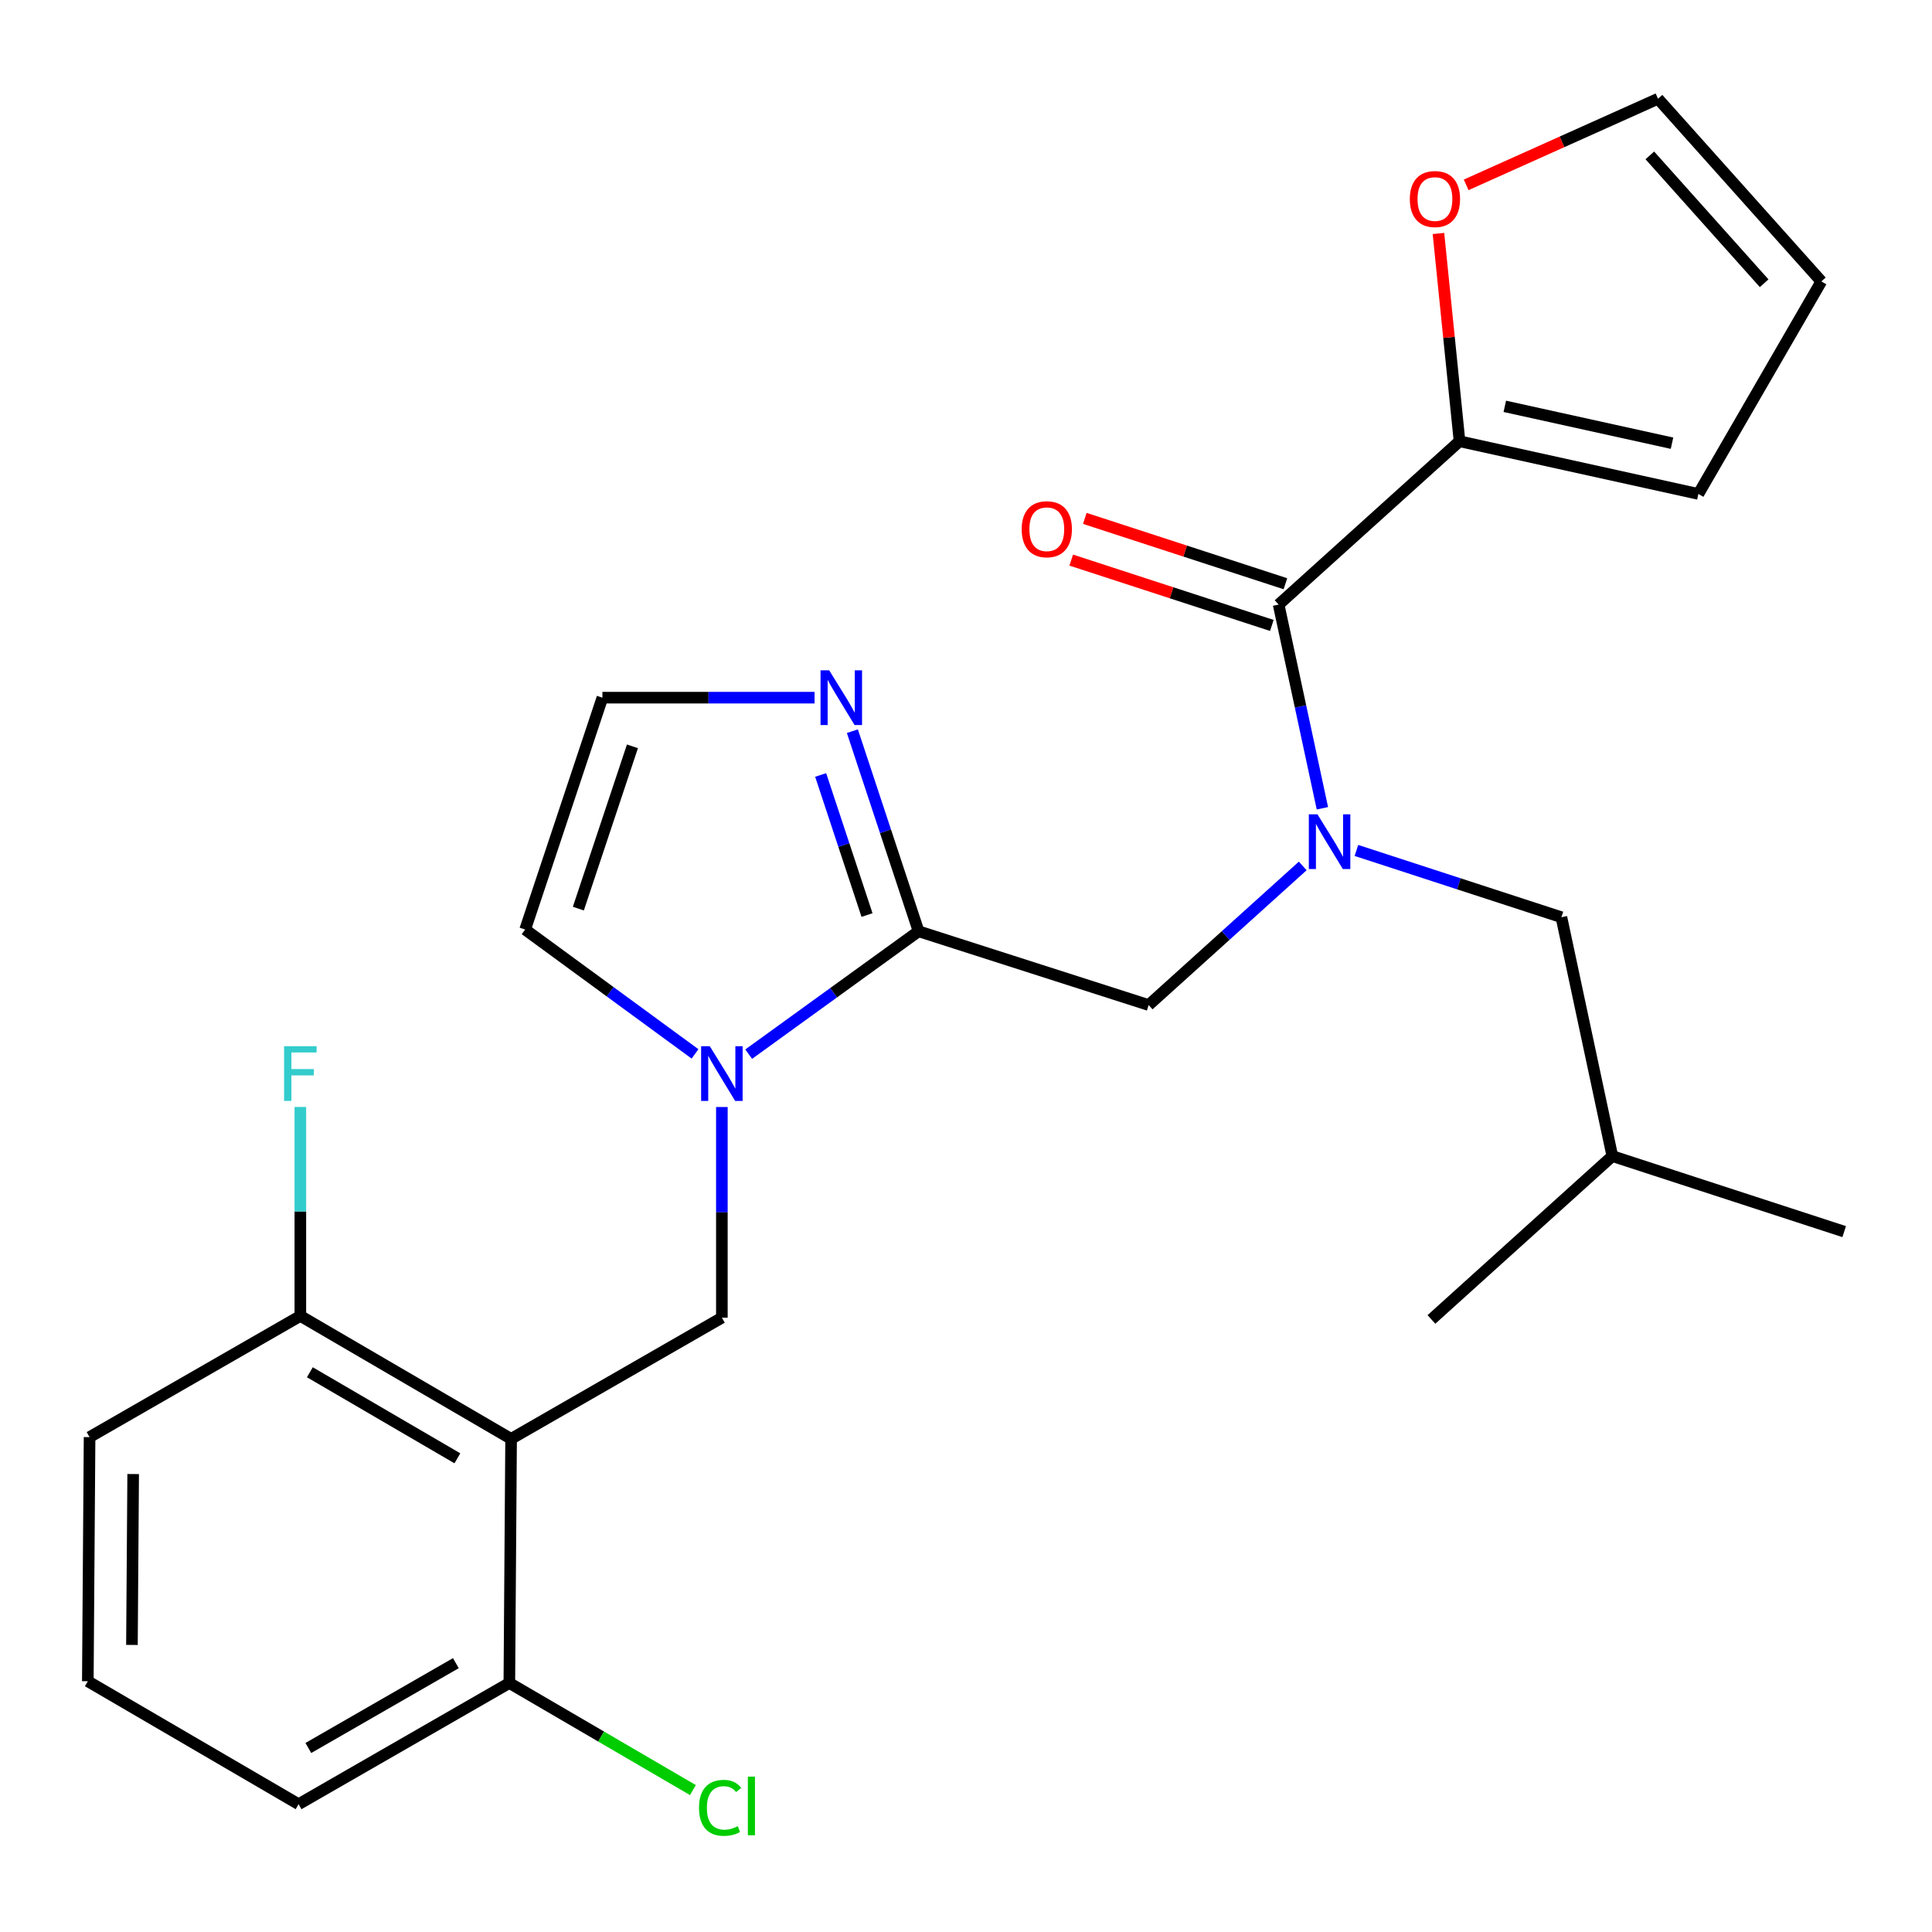 <?xml version='1.0' encoding='iso-8859-1'?>
<svg version='1.1' baseProfile='full'
              xmlns='http://www.w3.org/2000/svg'
                      xmlns:rdkit='http://www.rdkit.org/xml'
                      xmlns:xlink='http://www.w3.org/1999/xlink'
                  xml:space='preserve'
width='1000px' height='1000px' viewBox='0 0 1000 1000'>
<!-- END OF HEADER -->
<rect style='opacity:1.0;fill:#FFFFFF;stroke:none' width='1000' height='1000' x='0' y='0'> </rect>
<path class='bond-0' d='M 755.448,228.394 L 749.994,174.624' style='fill:none;fill-rule:evenodd;stroke:#000000;stroke-width:6px;stroke-linecap:butt;stroke-linejoin:miter;stroke-opacity:1' />
<path class='bond-0' d='M 749.994,174.624 L 744.54,120.853' style='fill:none;fill-rule:evenodd;stroke:#FF0000;stroke-width:6px;stroke-linecap:butt;stroke-linejoin:miter;stroke-opacity:1' />
<path class='bond-1' d='M 755.448,228.394 L 879.086,255.662' style='fill:none;fill-rule:evenodd;stroke:#000000;stroke-width:6px;stroke-linecap:butt;stroke-linejoin:miter;stroke-opacity:1' />
<path class='bond-1' d='M 778.883,210.315 L 865.43,229.403' style='fill:none;fill-rule:evenodd;stroke:#000000;stroke-width:6px;stroke-linecap:butt;stroke-linejoin:miter;stroke-opacity:1' />
<path class='bond-2' d='M 755.448,228.394 L 661.815,312.934' style='fill:none;fill-rule:evenodd;stroke:#000000;stroke-width:6px;stroke-linecap:butt;stroke-linejoin:miter;stroke-opacity:1' />
<path class='bond-3' d='M 594.541,520.204 L 634.417,484.206' style='fill:none;fill-rule:evenodd;stroke:#000000;stroke-width:6px;stroke-linecap:butt;stroke-linejoin:miter;stroke-opacity:1' />
<path class='bond-3' d='M 634.417,484.206 L 674.293,448.207' style='fill:none;fill-rule:evenodd;stroke:#0000FF;stroke-width:6px;stroke-linecap:butt;stroke-linejoin:miter;stroke-opacity:1' />
<path class='bond-4' d='M 594.541,520.204 L 475.457,482.027' style='fill:none;fill-rule:evenodd;stroke:#000000;stroke-width:6px;stroke-linecap:butt;stroke-linejoin:miter;stroke-opacity:1' />
<path class='bond-5' d='M 702.082,440.19 L 755.131,457.47' style='fill:none;fill-rule:evenodd;stroke:#0000FF;stroke-width:6px;stroke-linecap:butt;stroke-linejoin:miter;stroke-opacity:1' />
<path class='bond-5' d='M 755.131,457.47 L 808.18,474.75' style='fill:none;fill-rule:evenodd;stroke:#000000;stroke-width:6px;stroke-linecap:butt;stroke-linejoin:miter;stroke-opacity:1' />
<path class='bond-6' d='M 684.47,418.366 L 673.143,365.65' style='fill:none;fill-rule:evenodd;stroke:#0000FF;stroke-width:6px;stroke-linecap:butt;stroke-linejoin:miter;stroke-opacity:1' />
<path class='bond-6' d='M 673.143,365.65 L 661.815,312.934' style='fill:none;fill-rule:evenodd;stroke:#000000;stroke-width:6px;stroke-linecap:butt;stroke-linejoin:miter;stroke-opacity:1' />
<path class='bond-7' d='M 665.331,302.141 L 613.412,285.23' style='fill:none;fill-rule:evenodd;stroke:#000000;stroke-width:6px;stroke-linecap:butt;stroke-linejoin:miter;stroke-opacity:1' />
<path class='bond-7' d='M 613.412,285.23 L 561.493,268.318' style='fill:none;fill-rule:evenodd;stroke:#FF0000;stroke-width:6px;stroke-linecap:butt;stroke-linejoin:miter;stroke-opacity:1' />
<path class='bond-7' d='M 658.3,323.727 L 606.381,306.816' style='fill:none;fill-rule:evenodd;stroke:#000000;stroke-width:6px;stroke-linecap:butt;stroke-linejoin:miter;stroke-opacity:1' />
<path class='bond-7' d='M 606.381,306.816 L 554.462,289.904' style='fill:none;fill-rule:evenodd;stroke:#FF0000;stroke-width:6px;stroke-linecap:butt;stroke-linejoin:miter;stroke-opacity:1' />
<path class='bond-8' d='M 758.887,95.686 L 808.537,73.401' style='fill:none;fill-rule:evenodd;stroke:#FF0000;stroke-width:6px;stroke-linecap:butt;stroke-linejoin:miter;stroke-opacity:1' />
<path class='bond-8' d='M 808.537,73.401 L 858.188,51.117' style='fill:none;fill-rule:evenodd;stroke:#000000;stroke-width:6px;stroke-linecap:butt;stroke-linejoin:miter;stroke-opacity:1' />
<path class='bond-9' d='M 879.086,255.662 L 942.728,145.658' style='fill:none;fill-rule:evenodd;stroke:#000000;stroke-width:6px;stroke-linecap:butt;stroke-linejoin:miter;stroke-opacity:1' />
<path class='bond-10' d='M 808.18,474.75 L 834.54,598.387' style='fill:none;fill-rule:evenodd;stroke:#000000;stroke-width:6px;stroke-linecap:butt;stroke-linejoin:miter;stroke-opacity:1' />
<path class='bond-11' d='M 359.743,545.496 L 315.781,513.307' style='fill:none;fill-rule:evenodd;stroke:#0000FF;stroke-width:6px;stroke-linecap:butt;stroke-linejoin:miter;stroke-opacity:1' />
<path class='bond-11' d='M 315.781,513.307 L 271.819,481.119' style='fill:none;fill-rule:evenodd;stroke:#000000;stroke-width:6px;stroke-linecap:butt;stroke-linejoin:miter;stroke-opacity:1' />
<path class='bond-12' d='M 387.519,545.63 L 431.488,513.828' style='fill:none;fill-rule:evenodd;stroke:#0000FF;stroke-width:6px;stroke-linecap:butt;stroke-linejoin:miter;stroke-opacity:1' />
<path class='bond-12' d='M 431.488,513.828 L 475.457,482.027' style='fill:none;fill-rule:evenodd;stroke:#000000;stroke-width:6px;stroke-linecap:butt;stroke-linejoin:miter;stroke-opacity:1' />
<path class='bond-13' d='M 373.638,572.989 L 373.638,627.51' style='fill:none;fill-rule:evenodd;stroke:#0000FF;stroke-width:6px;stroke-linecap:butt;stroke-linejoin:miter;stroke-opacity:1' />
<path class='bond-13' d='M 373.638,627.51 L 373.638,682.032' style='fill:none;fill-rule:evenodd;stroke:#000000;stroke-width:6px;stroke-linecap:butt;stroke-linejoin:miter;stroke-opacity:1' />
<path class='bond-14' d='M 271.819,481.119 L 311.813,361.113' style='fill:none;fill-rule:evenodd;stroke:#000000;stroke-width:6px;stroke-linecap:butt;stroke-linejoin:miter;stroke-opacity:1' />
<path class='bond-14' d='M 299.356,470.296 L 327.351,386.292' style='fill:none;fill-rule:evenodd;stroke:#000000;stroke-width:6px;stroke-linecap:butt;stroke-linejoin:miter;stroke-opacity:1' />
<path class='bond-15' d='M 475.457,482.027 L 458.323,430.242' style='fill:none;fill-rule:evenodd;stroke:#000000;stroke-width:6px;stroke-linecap:butt;stroke-linejoin:miter;stroke-opacity:1' />
<path class='bond-15' d='M 458.323,430.242 L 441.189,378.457' style='fill:none;fill-rule:evenodd;stroke:#0000FF;stroke-width:6px;stroke-linecap:butt;stroke-linejoin:miter;stroke-opacity:1' />
<path class='bond-15' d='M 448.763,473.622 L 436.77,437.373' style='fill:none;fill-rule:evenodd;stroke:#000000;stroke-width:6px;stroke-linecap:butt;stroke-linejoin:miter;stroke-opacity:1' />
<path class='bond-15' d='M 436.77,437.373 L 424.776,401.124' style='fill:none;fill-rule:evenodd;stroke:#0000FF;stroke-width:6px;stroke-linecap:butt;stroke-linejoin:miter;stroke-opacity:1' />
<path class='bond-16' d='M 311.813,361.113 L 366.716,361.113' style='fill:none;fill-rule:evenodd;stroke:#000000;stroke-width:6px;stroke-linecap:butt;stroke-linejoin:miter;stroke-opacity:1' />
<path class='bond-16' d='M 366.716,361.113 L 421.62,361.113' style='fill:none;fill-rule:evenodd;stroke:#0000FF;stroke-width:6px;stroke-linecap:butt;stroke-linejoin:miter;stroke-opacity:1' />
<path class='bond-17' d='M 834.54,598.387 L 740.907,682.94' style='fill:none;fill-rule:evenodd;stroke:#000000;stroke-width:6px;stroke-linecap:butt;stroke-linejoin:miter;stroke-opacity:1' />
<path class='bond-18' d='M 834.54,598.387 L 954.545,637.485' style='fill:none;fill-rule:evenodd;stroke:#000000;stroke-width:6px;stroke-linecap:butt;stroke-linejoin:miter;stroke-opacity:1' />
<path class='bond-19' d='M 46.363,743.844 L 45.455,870.207' style='fill:none;fill-rule:evenodd;stroke:#000000;stroke-width:6px;stroke-linecap:butt;stroke-linejoin:miter;stroke-opacity:1' />
<path class='bond-19' d='M 68.928,762.962 L 68.292,851.415' style='fill:none;fill-rule:evenodd;stroke:#000000;stroke-width:6px;stroke-linecap:butt;stroke-linejoin:miter;stroke-opacity:1' />
<path class='bond-20' d='M 46.363,743.844 L 155.459,681.124' style='fill:none;fill-rule:evenodd;stroke:#000000;stroke-width:6px;stroke-linecap:butt;stroke-linejoin:miter;stroke-opacity:1' />
<path class='bond-21' d='M 373.638,682.032 L 264.542,744.753' style='fill:none;fill-rule:evenodd;stroke:#000000;stroke-width:6px;stroke-linecap:butt;stroke-linejoin:miter;stroke-opacity:1' />
<path class='bond-22' d='M 45.455,870.207 L 154.55,933.848' style='fill:none;fill-rule:evenodd;stroke:#000000;stroke-width:6px;stroke-linecap:butt;stroke-linejoin:miter;stroke-opacity:1' />
<path class='bond-23' d='M 154.55,933.848 L 263.634,871.115' style='fill:none;fill-rule:evenodd;stroke:#000000;stroke-width:6px;stroke-linecap:butt;stroke-linejoin:miter;stroke-opacity:1' />
<path class='bond-23' d='M 159.595,904.758 L 235.954,860.845' style='fill:none;fill-rule:evenodd;stroke:#000000;stroke-width:6px;stroke-linecap:butt;stroke-linejoin:miter;stroke-opacity:1' />
<path class='bond-24' d='M 263.634,871.115 L 264.542,744.753' style='fill:none;fill-rule:evenodd;stroke:#000000;stroke-width:6px;stroke-linecap:butt;stroke-linejoin:miter;stroke-opacity:1' />
<path class='bond-25' d='M 263.634,871.115 L 311.143,898.829' style='fill:none;fill-rule:evenodd;stroke:#000000;stroke-width:6px;stroke-linecap:butt;stroke-linejoin:miter;stroke-opacity:1' />
<path class='bond-25' d='M 311.143,898.829 L 358.652,926.544' style='fill:none;fill-rule:evenodd;stroke:#00CC00;stroke-width:6px;stroke-linecap:butt;stroke-linejoin:miter;stroke-opacity:1' />
<path class='bond-26' d='M 264.542,744.753 L 155.459,681.124' style='fill:none;fill-rule:evenodd;stroke:#000000;stroke-width:6px;stroke-linecap:butt;stroke-linejoin:miter;stroke-opacity:1' />
<path class='bond-26' d='M 236.741,754.818 L 160.383,710.278' style='fill:none;fill-rule:evenodd;stroke:#000000;stroke-width:6px;stroke-linecap:butt;stroke-linejoin:miter;stroke-opacity:1' />
<path class='bond-27' d='M 155.459,681.124 L 155.459,627.045' style='fill:none;fill-rule:evenodd;stroke:#000000;stroke-width:6px;stroke-linecap:butt;stroke-linejoin:miter;stroke-opacity:1' />
<path class='bond-27' d='M 155.459,627.045 L 155.459,572.966' style='fill:none;fill-rule:evenodd;stroke:#33CCCC;stroke-width:6px;stroke-linecap:butt;stroke-linejoin:miter;stroke-opacity:1' />
<path class='bond-28' d='M 858.188,51.117 L 942.728,145.658' style='fill:none;fill-rule:evenodd;stroke:#000000;stroke-width:6px;stroke-linecap:butt;stroke-linejoin:miter;stroke-opacity:1' />
<path class='bond-28' d='M 853.946,80.43 L 913.124,146.61' style='fill:none;fill-rule:evenodd;stroke:#000000;stroke-width:6px;stroke-linecap:butt;stroke-linejoin:miter;stroke-opacity:1' />
<path  class='atom-2' d='M 681.927 421.504
L 691.207 436.504
Q 692.127 437.984, 693.607 440.664
Q 695.087 443.344, 695.167 443.504
L 695.167 421.504
L 698.927 421.504
L 698.927 449.824
L 695.047 449.824
L 685.087 433.424
Q 683.927 431.504, 682.687 429.304
Q 681.487 427.104, 681.127 426.424
L 681.127 449.824
L 677.447 449.824
L 677.447 421.504
L 681.927 421.504
' fill='#0000FF'/>
<path  class='atom-4' d='M 528.822 273.929
Q 528.822 267.129, 532.182 263.329
Q 535.542 259.529, 541.822 259.529
Q 548.102 259.529, 551.462 263.329
Q 554.822 267.129, 554.822 273.929
Q 554.822 280.809, 551.422 284.729
Q 548.022 288.609, 541.822 288.609
Q 535.582 288.609, 532.182 284.729
Q 528.822 280.849, 528.822 273.929
M 541.822 285.409
Q 546.142 285.409, 548.462 282.529
Q 550.822 279.609, 550.822 273.929
Q 550.822 268.369, 548.462 265.569
Q 546.142 262.729, 541.822 262.729
Q 537.502 262.729, 535.142 265.529
Q 532.822 268.329, 532.822 273.929
Q 532.822 279.649, 535.142 282.529
Q 537.502 285.409, 541.822 285.409
' fill='#FF0000'/>
<path  class='atom-5' d='M 729.723 103.02
Q 729.723 96.22, 733.083 92.42
Q 736.443 88.62, 742.723 88.62
Q 749.003 88.62, 752.363 92.42
Q 755.723 96.22, 755.723 103.02
Q 755.723 109.9, 752.323 113.82
Q 748.923 117.7, 742.723 117.7
Q 736.483 117.7, 733.083 113.82
Q 729.723 109.94, 729.723 103.02
M 742.723 114.5
Q 747.043 114.5, 749.363 111.62
Q 751.723 108.7, 751.723 103.02
Q 751.723 97.46, 749.363 94.66
Q 747.043 91.82, 742.723 91.82
Q 738.403 91.82, 736.043 94.62
Q 733.723 97.42, 733.723 103.02
Q 733.723 108.74, 736.043 111.62
Q 738.403 114.5, 742.723 114.5
' fill='#FF0000'/>
<path  class='atom-8' d='M 367.378 541.51
L 376.658 556.51
Q 377.578 557.99, 379.058 560.67
Q 380.538 563.35, 380.618 563.51
L 380.618 541.51
L 384.378 541.51
L 384.378 569.83
L 380.498 569.83
L 370.538 553.43
Q 369.378 551.51, 368.138 549.31
Q 366.938 547.11, 366.578 546.43
L 366.578 569.83
L 362.898 569.83
L 362.898 541.51
L 367.378 541.51
' fill='#0000FF'/>
<path  class='atom-12' d='M 429.191 346.953
L 438.471 361.953
Q 439.391 363.433, 440.871 366.113
Q 442.351 368.793, 442.431 368.953
L 442.431 346.953
L 446.191 346.953
L 446.191 375.273
L 442.311 375.273
L 432.351 358.873
Q 431.191 356.953, 429.951 354.753
Q 428.751 352.553, 428.391 351.873
L 428.391 375.273
L 424.711 375.273
L 424.711 346.953
L 429.191 346.953
' fill='#0000FF'/>
<path  class='atom-21' d='M 147.039 541.51
L 163.879 541.51
L 163.879 544.75
L 150.839 544.75
L 150.839 553.35
L 162.439 553.35
L 162.439 556.63
L 150.839 556.63
L 150.839 569.83
L 147.039 569.83
L 147.039 541.51
' fill='#33CCCC'/>
<path  class='atom-22' d='M 361.81 935.736
Q 361.81 928.696, 365.09 925.016
Q 368.41 921.296, 374.69 921.296
Q 380.53 921.296, 383.65 925.416
L 381.01 927.576
Q 378.73 924.576, 374.69 924.576
Q 370.41 924.576, 368.13 927.456
Q 365.89 930.296, 365.89 935.736
Q 365.89 941.336, 368.21 944.216
Q 370.57 947.096, 375.13 947.096
Q 378.25 947.096, 381.89 945.216
L 383.01 948.216
Q 381.53 949.176, 379.29 949.736
Q 377.05 950.296, 374.57 950.296
Q 368.41 950.296, 365.09 946.536
Q 361.81 942.776, 361.81 935.736
' fill='#00CC00'/>
<path  class='atom-22' d='M 387.09 919.576
L 390.77 919.576
L 390.77 949.936
L 387.09 949.936
L 387.09 919.576
' fill='#00CC00'/>
</svg>
